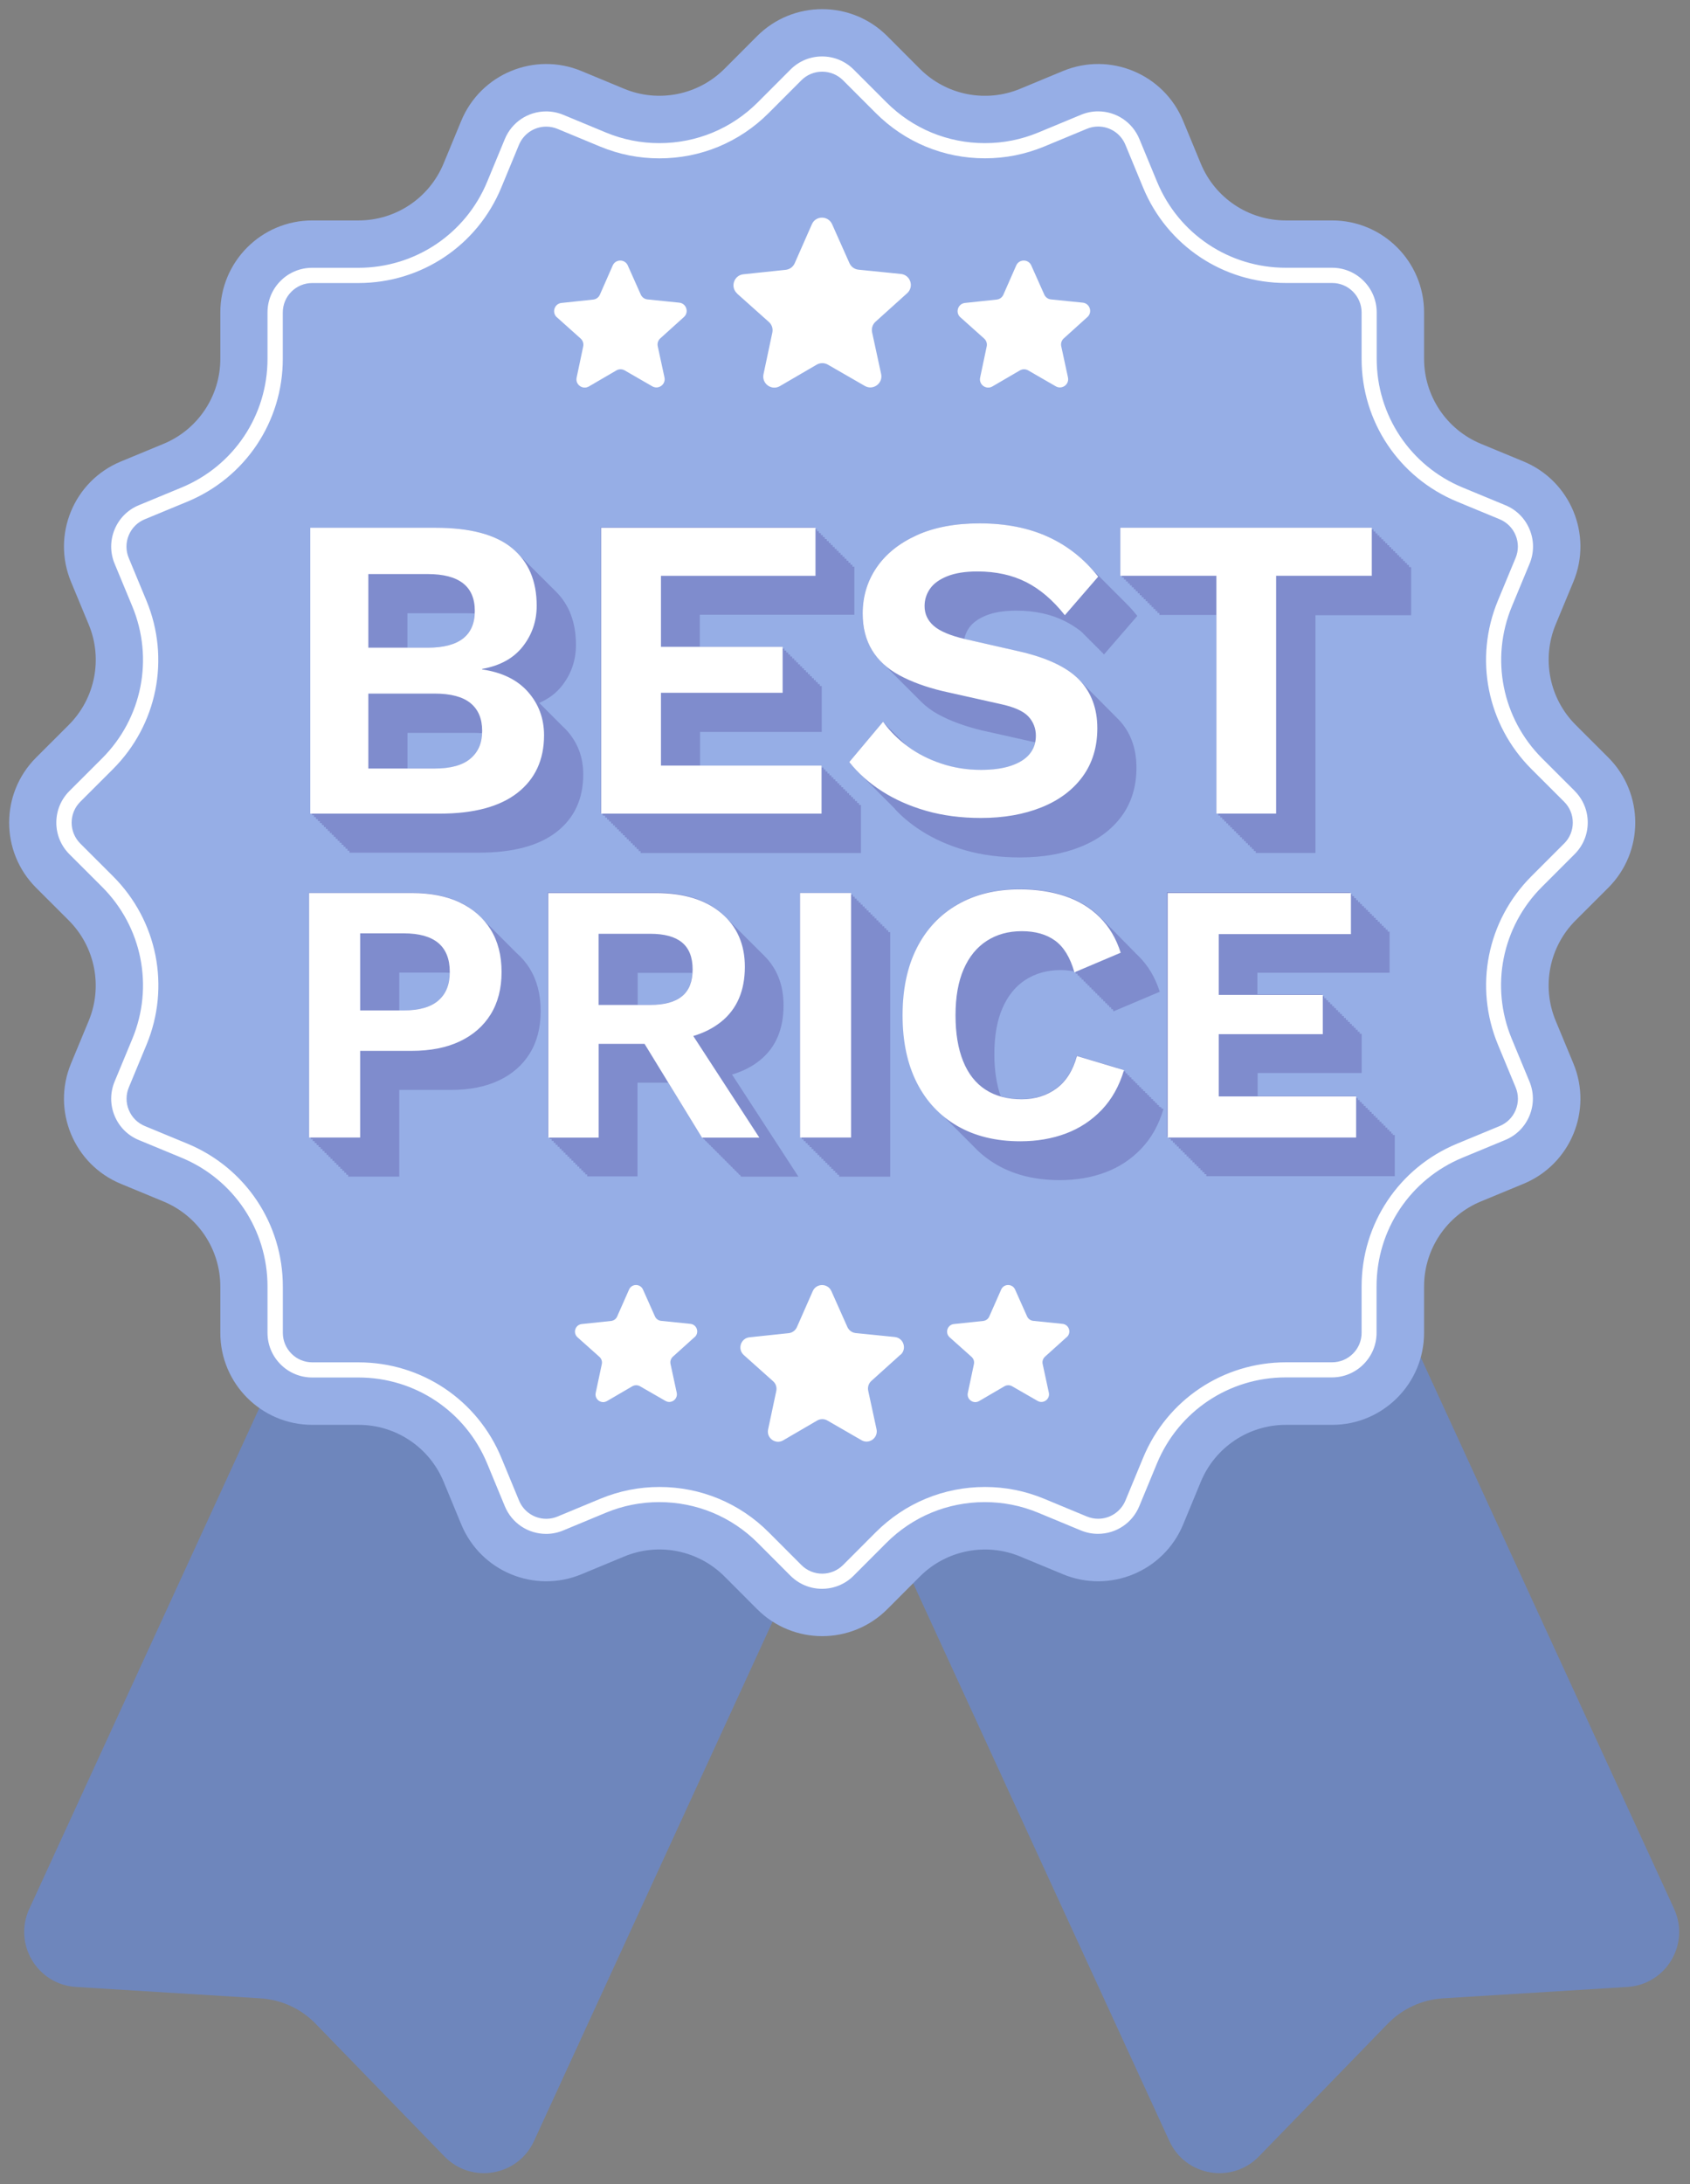 <?xml version="1.0" encoding="UTF-8" standalone="no"?><svg xmlns="http://www.w3.org/2000/svg" xmlns:xlink="http://www.w3.org/1999/xlink" fill="#000000" height="454.3" preserveAspectRatio="xMidYMid meet" version="1" viewBox="-1.9 -1.9 351.7 454.3" width="351.7" zoomAndPan="magnify"><rect x="-1.9" y="-1.9" width="351.7" height="454.3" fill="#808080" stroke="none"/><g><g id="change1_1"><path d="m346.5,395.14l-89.3-194.3-81.86,37.62-81.86-37.62L4.19,395.14c-3.36,7.32,1.67,15.73,9.71,16.23l38.39,2.37c4.36.27,8.46,2.15,11.5,5.29l26.8,27.59c5.61,5.78,15.28,4.12,18.64-3.2l66.11-143.84,66.11,143.84c3.36,7.32,13.03,8.98,18.64,3.2l26.8-27.59c3.04-3.13,7.14-5.02,11.5-5.29l38.39-2.37c8.04-.5,13.07-8.91,9.71-16.23Z" fill="#6e86bc"/></g><g id="change2_1"><path d="m182.75,5.62l6.78,6.79c5.48,5.49,13.73,7.13,20.89,4.15l8.87-3.68c9.78-4.06,20.99.59,25.03,10.37l3.67,8.87c2.96,7.17,9.95,11.84,17.71,11.83h9.6c10.58-.01,19.17,8.57,19.16,19.15v9.6c-.01,7.75,4.66,14.74,11.83,17.71l8.87,3.67c9.78,4.04,14.43,15.26,10.37,25.03l-3.68,8.87c-2.97,7.16-1.33,15.41,4.15,20.89l6.79,6.78c7.49,7.48,7.49,19.62,0,27.1l-6.79,6.78c-5.49,5.48-7.13,13.73-4.15,20.89l3.68,8.87c4.06,9.78-.59,20.99-10.37,25.03l-8.87,3.67c-7.17,2.96-11.84,9.95-11.83,17.71v9.6c.01,10.58-8.57,19.17-19.15,19.16h-9.6c-7.75-.01-14.74,4.66-17.71,11.83l-3.67,8.87c-4.04,9.78-15.26,14.43-25.03,10.37l-8.87-3.68c-7.16-2.97-15.41-1.33-20.89,4.15l-6.78,6.79c-7.48,7.49-19.62,7.49-27.1,0l-6.78-6.79c-5.48-5.49-13.73-7.13-20.89-4.15l-8.87,3.68c-9.78,4.06-20.99-.59-25.03-10.37l-3.67-8.87c-2.96-7.17-9.95-11.84-17.71-11.83h-9.6c-10.58.01-19.17-8.57-19.16-19.15v-9.6c.01-7.75-4.66-14.74-11.83-17.71l-8.87-3.67c-9.78-4.04-14.43-15.26-10.37-25.03l3.68-8.87c2.97-7.16,1.33-15.41-4.15-20.89l-6.79-6.78c-7.49-7.48-7.49-19.62,0-27.1l6.79-6.78c5.49-5.48,7.13-13.73,4.15-20.89l-3.68-8.87c-4.06-9.78.59-20.99,10.37-25.03l8.87-3.67c7.17-2.96,11.84-9.95,11.83-17.71v-9.6c-.01-10.58,8.57-19.17,19.15-19.16h9.6c7.75.01,14.74-4.66,17.71-11.83l3.67-8.87c4.04-9.78,15.26-14.43,25.03-10.37l8.87,3.68c7.16,2.97,15.41,1.33,20.89-4.15l6.78-6.79c7.48-7.49,19.62-7.49,27.1,0Z" fill="#96aee6"/></g><g id="change3_1"><path d="m184.35,166.34c-.13-.13-.27-.26-.4-.4-.14-.14-.28-.27-.41-.41-.13-.14-.28-.27-.41-.41-.13-.14-.28-.27-.41-.41-.13-.14-.28-.27-.41-.41-.14-.14-.28-.27-.41-.41-.13-.13-.27-.26-.4-.4-.14-.14-.28-.27-.41-.41-.13-.14-.28-.27-.41-.41-.13-.14-.28-.27-.41-.41-.13-.14-.28-.27-.41-.41-.14-.14-.28-.27-.41-.41-.13-.14-.27-.27-.4-.4-.13-.14-.28-.27-.4-.4-.14-.14-.28-.27-.41-.41-.13-.14-.28-.27-.41-.41-.13-.14-.28-.27-.41-.41-.14-.14-.28-.27-.41-.41-.13-.14-.27-.27-.4-.4-.63-.64-1.23-1.3-1.78-2l7.03-8.38c.11.16.24.31.36.46l.05-.05c.11.16.24.31.36.46l.05-.05c.11.16.24.31.36.46l.05-.05c.11.16.24.31.36.46l.05-.05c.11.16.24.31.36.46l.05-.05c.11.16.24.31.36.46l.05-.05c.11.16.24.31.36.46l.05-.05c.11.16.24.31.36.46l.05-.05c.11.16.24.31.36.46l.05-.05c.11.16.24.31.36.46l.05-.05c.11.16.24.31.36.46l.05-.05c.09.12.19.24.28.36.04.03.07.06.1.08l.03-.03s.07.09.1.13c.05.04.09.08.14.11,2.04,1.5,4.37,2.69,6.98,3.56,2.61.87,5.36,1.31,8.24,1.31,2.46,0,4.55-.28,6.26-.86,1.71-.57,3-1.38,3.87-2.43.59-.71.96-1.54,1.15-2.46l-11.16-2.5c-3.48-.84-6.47-1.94-8.96-3.29-1.4-.76-2.59-1.65-3.61-2.66-.14-.13-.27-.27-.4-.4-.14-.13-.27-.27-.41-.41-.14-.13-.27-.27-.41-.41-.14-.13-.27-.27-.41-.41-.14-.13-.27-.27-.41-.41-.14-.13-.27-.27-.41-.41-.14-.13-.27-.27-.4-.4-.14-.13-.27-.27-.41-.41-.14-.13-.27-.27-.41-.41-.14-.13-.27-.27-.41-.41-.14-.13-.27-.27-.41-.41-.14-.13-.27-.27-.41-.41-.14-.13-.27-.27-.4-.4-.14-.13-.27-.27-.41-.41-.14-.13-.27-.27-.41-.41-.14-.13-.27-.27-.41-.41-.14-.13-.27-.27-.41-.41-.14-.13-.27-.27-.41-.41-.14-.13-.27-.27-.4-.41-.98-.89-1.81-1.88-2.48-2.98-1.29-2.13-1.94-4.67-1.94-7.61,0-3.54.96-6.73,2.88-9.55,1.92-2.82,4.7-5.06,8.33-6.71,3.63-1.65,8-2.48,13.11-2.48,5.41,0,10.15.93,14.23,2.79,3.14,1.43,5.91,3.4,8.34,5.89.14.14.28.27.41.41.13.13.27.27.4.4.14.13.27.27.41.41.14.13.27.27.41.41.14.13.27.27.41.41.14.13.27.27.41.41.14.14.28.27.41.42.13.13.27.27.4.4.14.13.27.27.41.41.14.13.27.27.41.41.14.13.27.27.41.41.13.13.27.27.4.4.14.14.28.28.42.42.13.13.27.27.4.4.14.13.27.27.41.41.14.13.27.27.41.41.14.13.27.27.41.41.13.13.27.27.4.4.14.14.28.28.42.42.88.87,1.72,1.8,2.51,2.8l-6.94,8.02c-.12-.15-.25-.3-.37-.45l-.04.04c-.12-.15-.25-.3-.37-.45l-.04.04c-.12-.16-.25-.3-.37-.45l-.04.04c-.12-.16-.25-.3-.37-.45l-.04.04c-.12-.16-.25-.3-.37-.45l-.04.04c-.12-.16-.25-.3-.37-.45l-.04.04c-.12-.15-.25-.3-.37-.45l-.04.04c-.12-.15-.25-.3-.37-.45l-.04.04c-.12-.16-.25-.3-.37-.45l-.04.04c-.12-.16-.25-.3-.37-.45l-.04.04c-.12-.16-.25-.3-.37-.45l-.04.04c-.07-.09-.14-.16-.21-.25-.07-.05-.13-.11-.2-.16h0s0,0,0,0c-1.02-.78-2.08-1.44-3.17-1.99-2.91-1.47-6.29-2.21-10.14-2.21-2.52,0-4.61.33-6.26.99-1.65.66-2.85,1.53-3.6,2.61-.49.71-.81,1.47-.97,2.28.03,0,.05.01.08.02l11.08,2.52c5.89,1.32,10.1,3.29,12.66,5.9.06.06.1.12.16.18.08.08.17.15.25.23.06.06.1.12.16.18.08.08.17.15.25.23.06.06.1.12.16.18.08.08.17.15.25.23.06.06.1.12.16.18.08.08.17.15.25.23.06.06.1.12.16.18.08.08.17.15.25.23.06.06.1.12.15.18.08.08.17.15.25.23.06.06.1.12.16.18.08.08.17.15.25.23.06.06.1.12.16.18.08.08.17.15.25.23.06.06.1.12.16.18.08.08.17.15.25.23.06.06.1.12.16.18.08.08.17.15.25.23.06.06.1.12.16.18.08.08.17.15.25.23.06.06.1.12.16.18.08.08.17.15.25.23.05.06.1.12.15.18.08.08.17.15.25.23.06.06.1.12.16.18.08.08.17.15.25.23.06.06.1.12.16.18.08.08.17.15.25.23.06.06.1.12.16.18.08.08.17.15.25.23.06.06.1.12.16.18.08.08.17.15.25.23.06.06.1.12.16.18.08.08.17.15.25.23.05.06.1.12.15.18.08.08.17.15.25.23.06.06.1.12.16.18.08.08.17.15.25.23,2.55,2.61,3.83,5.99,3.83,10.14,0,3.91-1.02,7.25-3.06,10.05-2.04,2.79-4.9,4.93-8.56,6.4-3.66,1.47-7.87,2.21-12.61,2.21-4.14,0-7.94-.5-11.4-1.49-3.45-.99-6.53-2.36-9.23-4.1-2.06-1.33-3.85-2.81-5.39-4.45Zm106.96-50.33v-.41h-.41v-.41h-.41v-.41h-.41v-.41h-.41v-.41h-.41v-.41h-.41v-.41h-.41v-.41h-.41v-.41h-.41v-.41h-.41v-.41h-.41v-.41h-.41v-.41h-.41v-.41h-.41v-.41h-.41v-.41h-.41v-.41h-.41v-.41h-.41v-.41h-.41v-.41h-52.34v10h.41v.41h.41v.41h.41v.41h.41v.41h.41v.41h.41v.41h.41v.41h.41v.41h.41v.41h.41v.41h.41v.41h.41v.41h.41v.41h.41v.41h.41v.41h.41v.41h.41v.41h.41v.41h.41v.41h.41v.41h11.85v41.31h.41v.41h.41v.41h.41v.41h.41v.41h.41v.41h.41v.41h.41v.41h.41v.41h.41v.41h.41v.41h.41v.41h.41v.41h.41v.41h.41v.41h.41v.41h.41v.41h.41v.41h.41v.41h.41v.41h.41v.41h12.43v-49.46h19.91v-10h-.41Zm-182.96,83.56c1.51,2.44,2.27,5.38,2.27,8.82s-.76,6.38-2.27,8.82c-1.52,2.44-3.66,4.31-6.43,5.62-2.77,1.31-6.11,1.97-10.02,1.97h-10.71v18.03h-10.63v-.41h-.41v-.41h-.41v-.41h-.41v-.41h-.41v-.41h-.41v-.41h-.41v-.41h-.41v-.41h-.41v-.41h-.41v-.41h-.41v-.41h-.41v-.41h-.41v-.41h-.41v-.41h-.41v-.41h-.41v-.41h-.41v-.41h-.41v-.41h-.41v-.41h-.41v-.41h-.41v-50.86h21.34c3.9,0,7.24.65,10.02,1.96,1.57.74,2.91,1.68,4.07,2.78.15.13.27.28.41.41.14.13.27.27.41.41.15.13.27.28.41.41.15.13.27.28.41.41.15.13.27.27.41.41.15.13.27.28.41.41.15.13.27.28.41.41.14.13.27.27.41.41.15.13.27.28.41.41.15.13.27.28.41.41.15.13.27.28.41.41.14.13.27.27.41.41.15.13.27.28.41.41.14.13.27.27.41.41.15.13.27.28.41.41.15.13.27.28.41.41.15.13.27.28.41.41.14.13.27.27.41.41.15.13.27.28.41.41,1.08.94,2,2.02,2.77,3.25Zm-27.16,8.69h.94c3.18,0,5.57-.68,7.17-2.04,1.55-1.33,2.34-3.26,2.38-5.78-.45-.03-.91-.05-1.4-.05h-9.09v7.88Zm69.33,13.46l13.74,21.12h-11.94l-.25-.41h-.16l-.25-.41h-.16l-.25-.41h-.16l-.25-.41h-.16l-.25-.41h-.16l-.25-.41h-.16l-.25-.41h-.16l-.25-.41h-.16l-.25-.41h-.16l-.25-.41h-.16l-.25-.41h-.16l-.25-.41h-.16l-.25-.41h-.16l-.25-.41h-.16l-.25-.41h-.16l-.25-.41h-.16l-.25-.41h-.16l-.25-.41h-.16l-.25-.41h-.16l-.25-.41h-.16l-6.95-11.35h-6.4v19.49h-10.48v-.41h-.41v-.41h-.41v-.41h-.41v-.41h-.41v-.41h-.41v-.41h-.41v-.41h-.41v-.41h-.41v-.41h-.41v-.41h-.41v-.41h-.41v-.41h-.41v-.41h-.41v-.41h-.41v-.41h-.41v-.41h-.41v-.41h-.41v-.41h-.41v-.41h-.41v-.41h-.41v-50.86h22.42c5.75,0,10.27,1.39,13.56,4.16.45.38.87.79,1.26,1.21.14.14.28.27.41.41.14.13.28.27.4.4.14.14.28.27.41.41.14.14.28.27.41.41.14.13.28.27.41.41.14.13.28.27.41.41.14.14.28.27.41.41.14.13.28.27.4.4.14.14.28.27.41.41.14.14.28.27.41.41.14.14.28.27.41.41.14.13.28.27.41.4.14.14.28.27.41.41.14.13.28.27.4.4.14.14.28.27.41.41.14.14.28.27.41.41.14.14.28.27.41.41.14.13.28.27.41.4.14.14.28.27.41.41,2.71,2.68,4.07,6.13,4.07,10.37,0,4.98-1.64,8.8-4.93,11.44-1.63,1.32-3.57,2.3-5.8,2.96Zm-19.71-14.62h2.56c2.98,0,5.2-.6,6.66-1.81,1.3-1.07,1.99-2.7,2.14-4.82-.22,0-.43-.02-.65-.02h-10.71v6.65Zm52.14-15.53h-.41v-.41h-.41v-.41h-.41v-.41h-.41v-.41h-.41v-.41h-.41v-.41h-.41v-.41h-.41v-.41h-.41v-.41h-.41v-.41h-.41v-.41h-.41v-.41h-.41v-.41h-.41v-.41h-.41v-.41h-.41v-.41h-.41v-.41h-.41v-.41h-.41v-.41h-10.63v50.86h.41v.41h.41v.41h.41v.41h.41v.41h.41v.41h.41v.41h.41v.41h.41v.41h.41v.41h.41v.41h.41v.41h.41v.41h.41v.41h.41v.41h.41v.41h.41v.41h.41v.41h.41v.41h.41v.41h.41v.41h10.63v-50.86h-.41v-.41Zm56.79,36.83l-.5-.15c.03-.09.06-.17.09-.26l-.5-.15c.03-.09.06-.17.09-.26l-.5-.15c.03-.09.06-.17.09-.26l-.5-.15c.03-.09.06-.17.09-.26l-.5-.15c.03-.09.06-.17.09-.26l-.5-.15c.03-.09.06-.17.09-.26l-.5-.15c.03-.09.06-.17.09-.26l-.5-.15c.03-.09.06-.17.09-.26l-.5-.15c.03-.09.06-.17.09-.26l-.5-.15c.03-.09.06-.17.09-.26l-.5-.15c.03-.09.06-.17.09-.26l-.5-.15c.03-.09.06-.17.09-.26l-.5-.15c.03-.09.06-.17.09-.26l-.5-.15c.03-.09.06-.17.09-.26l-.5-.15c.03-.09.06-.17.09-.26l-.5-.15c.03-.09.06-.17.09-.26l-.5-.15c.03-.09.06-.17.09-.26l-.5-.15c.03-.09.06-.17.09-.26l-.5-.15c.03-.09.06-.17.09-.26l-9.79-2.93c-.82,3.03-2.25,5.29-4.28,6.78-2.03,1.49-4.43,2.23-7.2,2.23-1.57,0-3.01-.2-4.33-.57-.86-2.47-1.32-5.38-1.32-8.77,0-3.8.56-7,1.7-9.59,1.13-2.59,2.74-4.56,4.82-5.89,2.08-1.33,4.51-2,7.28-2,.99,0,1.89.11,2.75.27.01.05.03.09.04.13l.2-.09s.04,0,.06.01c.05.16.1.32.15.48l.25-.1c.05.17.11.33.16.51l.25-.1c.05.17.11.34.16.51l.25-.1c.05.17.11.34.16.51l.25-.1c.05.17.11.34.16.51l.25-.1c.05.17.11.34.16.51l.25-.1c.05.17.11.33.16.51l.25-.1c.05.17.11.33.16.51l.25-.1c.05.17.11.34.16.51l.25-.1c.05.17.11.34.16.51l.25-.1c.05.17.11.34.16.51l.25-.1c.05.17.11.34.16.51l.25-.1c.05.17.11.33.16.51l.25-.1c.05.17.11.33.16.51l.25-.1c.05.17.11.34.16.51l.25-.1c.05.17.11.34.16.51l.25-.1c.05.17.11.34.16.51l.25-.1c.05.17.11.34.16.51l.25-.1c.05.17.11.33.16.51l.25-.1c.05.17.11.33.16.51l9.63-4.08c-.92-2.93-2.38-5.38-4.35-7.36-.07-.07-.15-.13-.22-.2-.07-.07-.12-.15-.19-.21-.07-.07-.15-.13-.23-.2-.06-.07-.12-.14-.18-.21-.07-.07-.15-.13-.22-.2-.06-.07-.12-.14-.18-.21-.07-.07-.15-.13-.22-.2-.06-.07-.12-.14-.18-.21-.07-.07-.15-.13-.22-.2-.06-.07-.12-.14-.18-.21-.07-.07-.15-.13-.22-.2-.06-.07-.12-.14-.18-.21-.07-.07-.15-.13-.22-.2-.07-.07-.12-.15-.19-.21-.07-.07-.15-.13-.23-.2-.06-.07-.12-.14-.18-.21-.07-.07-.15-.13-.22-.2-.06-.07-.12-.14-.18-.21-.07-.07-.15-.13-.22-.2-.06-.07-.12-.14-.18-.21-.07-.07-.15-.13-.22-.2-.06-.07-.12-.14-.18-.21-.07-.07-.15-.13-.22-.2-.06-.07-.12-.14-.18-.21-.07-.07-.15-.13-.22-.2-.07-.07-.12-.15-.19-.21-.07-.07-.15-.13-.23-.2-.06-.07-.12-.14-.18-.21-.07-.07-.15-.13-.22-.2-.06-.07-.12-.14-.18-.21-.07-.07-.15-.13-.22-.2-.06-.07-.12-.14-.18-.21-.07-.07-.15-.13-.22-.2-.06-.07-.12-.14-.18-.21-.07-.07-.15-.13-.22-.2-.06-.07-.12-.14-.18-.21-.07-.07-.15-.13-.22-.2-.07-.07-.12-.15-.19-.21-.07-.07-.15-.13-.22-.2-.06-.07-.12-.14-.18-.21-1.98-1.98-4.38-3.44-7.2-4.39-2.83-.95-5.98-1.43-9.48-1.43-4.93,0-9.23,1.05-12.91,3.16-3.67,2.11-6.5,5.11-8.48,9.02-1.98,3.9-2.97,8.58-2.97,14.02s.99,10.12,2.97,14.02c1.07,2.12,2.4,3.96,3.98,5.55.13.14.27.27.4.4.13.14.27.27.41.41.13.14.27.27.41.41.13.14.27.27.41.41.13.14.27.27.41.41.13.14.27.27.41.41.13.14.27.27.4.4.13.14.27.27.41.41.13.14.27.27.41.41.13.14.27.27.41.41.13.14.27.27.41.41.13.14.27.27.41.41.13.14.27.27.4.4.13.14.27.27.41.41.13.14.27.27.41.41.13.14.27.27.41.41.13.14.27.27.41.41.13.14.27.27.41.41.13.14.27.27.4.4,1.42,1.52,3.06,2.81,4.91,3.88,3.67,2.11,8.03,3.16,13.06,3.16,3.44,0,6.6-.54,9.48-1.62,2.88-1.08,5.37-2.72,7.47-4.93,2.11-2.21,3.65-4.96,4.62-8.25l-.5-.15c.03-.09.06-.17.09-.26Zm48.31,5.47h-.41v-.41h-.41v-.41h-.41v-.41h-.41v-.41h-.41v-.41h-.41v-.41h-.41v-.41h-.41v-.41h-.41v-.41h-.41v-.41h-.41v-.41h-.41v-.41h-.41v-.41h-.41v-.41h-.41v-.41h-.41v-.41h-.41v-.41h-.41v-.41h-.41v-.41h-20.44v-4.8h21.65v-8.17h-.41v-.41h-.41v-.41h-.41v-.41h-.41v-.41h-.41v-.41h-.41v-.41h-.41v-.41h-.41v-.41h-.41v-.41h-.41v-.41h-.41v-.41h-.41v-.41h-.41v-.41h-.41v-.41h-.41v-.41h-.41v-.41h-.41v-.41h-.41v-.41h-.41v-.41h-.41v-.41h-13.5v-4.49h27.51v-8.55h-.41v-.41h-.41v-.41h-.41v-.41h-.41v-.41h-.41v-.41h-.41v-.41h-.41v-.41h-.41v-.41h-.41v-.41h-.41v-.41h-.41v-.41h-.41v-.41h-.41v-.41h-.41v-.41h-.41v-.41h-.41v-.41h-.41v-.41h-.41v-.41h-.41v-.41h-.41v-.41h-38.14v50.86h.41v.41h.41v.41h.41v.41h.41v.41h.41v.41h.41v.41h.41v.41h.41v.41h.41v.41h.41v.41h.41v.41h.41v.41h.41v.41h.41v.41h.41v.41h.41v.41h.41v.41h.41v.41h.41v.41h.41v.41h39.22v-8.55h-.41v-.41ZM63.08,167.33h-.41v-59.46h26.04c7.21,0,12.52,1.41,15.95,4.23.48.39.92.82,1.33,1.26.14.14.28.27.41.41.14.13.28.27.4.4.14.13.28.27.41.41.14.13.28.27.41.41.14.13.28.27.41.41.14.13.28.27.41.41.14.14.28.27.41.41.14.13.28.27.4.4.14.13.28.27.41.41.14.13.28.27.41.41.14.13.28.27.41.41.14.13.28.27.41.4.14.14.28.27.41.41.14.13.28.27.4.4.14.13.28.27.41.41.14.13.28.27.41.41.14.13.28.27.41.41.14.13.28.27.41.4.14.14.28.27.41.41,2.8,2.76,4.21,6.46,4.21,11.13,0,3.18-.96,6.01-2.88,8.47-1.22,1.57-2.81,2.76-4.76,3.6,0,0,.02.02.02.02.14.13.27.27.4.4.14.13.27.27.41.41.14.13.27.27.41.41.14.13.27.27.41.41.14.13.27.27.4.4.14.13.28.27.41.41.14.13.27.27.4.4.14.13.27.27.41.41.14.13.27.27.41.41.14.13.27.27.41.41.14.13.27.27.4.4.14.13.28.27.41.41.33.3.64.61.93.94,2.22,2.52,3.33,5.53,3.33,9.01,0,5.11-1.85,9.1-5.54,11.98s-9.09,4.32-16.17,4.32h-26.94v-.41h-.41v-.41h-.41v-.41h-.41v-.41h-.41v-.41h-.41v-.41h-.41v-.41h-.41v-.41h-.41v-.41h-.41v-.41h-.41v-.41h-.41v-.41h-.41v-.41h-.41v-.41h-.41v-.41h-.41v-.41h-.41v-.41h-.41v-.41h-.41v-.41h-.41v-.41Zm33.8-41.61c-.53-.04-1.07-.07-1.65-.07h-12.34v7.17h4.19c6.3,0,9.56-2.37,9.8-7.1Zm-13.99,32.24h5.64c3.36,0,5.86-.69,7.48-2.07,1.51-1.29,2.31-3.06,2.41-5.29-.55-.04-1.13-.07-1.74-.07h-13.78v7.44Zm40.73,9.78h.41v.41h.41v.41h.41v.41h.41v.41h.41v.41h.41v.41h.41v.41h.41v.41h.41v.41h.41v.41h.41v.41h.41v.41h.41v.41h.41v.41h.41v.41h.41v.41h.41v.41h.41v.41h.41v.41h45.86v-10h-.41v-.41h-.41v-.41h-.41v-.41h-.41v-.41h-.41v-.41h-.41v-.41h-.41v-.41h-.41v-.41h-.41v-.41h-.41v-.41h-.41v-.41h-.41v-.41h-.41v-.41h-.41v-.41h-.41v-.41h-.41v-.41h-.41v-.41h-.41v-.41h-.41v-.41h-.41v-.41h-25.28v-6.99h25.32v-9.55h-.41v-.41h-.41v-.41h-.41v-.41h-.41v-.41h-.41v-.41h-.41v-.41h-.41v-.41h-.41v-.41h-.41v-.41h-.41v-.41h-.41v-.41h-.41v-.41h-.41v-.41h-.41v-.41h-.41v-.41h-.41v-.41h-.41v-.41h-.41v-.41h-.41v-.41h-.41v-.41h-17.17v-6.63h32.16v-10h-.41v-.41h-.41v-.41h-.41v-.41h-.41v-.41h-.41v-.41h-.41v-.41h-.41v-.41h-.41v-.41h-.41v-.41h-.41v-.41h-.41v-.41h-.41v-.41h-.41v-.41h-.41v-.41h-.41v-.41h-.41v-.41h-.41v-.41h-.41v-.41h-.41v-.41h-.41v-.41h-44.6v59.46h.41v.41Z" fill="#38237e" opacity="0.24"/></g><g id="change4_1"><path d="m325.82,162.62l-6.79-6.78c-8.34-8.33-10.81-20.74-6.29-31.63l3.68-8.87c.95-2.3.95-4.83,0-7.12-.95-2.3-2.74-4.09-5.04-5.04l-8.87-3.67c-10.89-4.5-17.92-15.03-17.91-26.81v-9.6c0-2.49-.96-4.82-2.72-6.58-1.76-1.76-4.09-2.73-6.59-2.73h-9.61c-11.78,0-22.3-7.03-26.8-17.91l-3.67-8.87c-1.44-3.49-4.82-5.75-8.6-5.75-1.22,0-2.41.24-3.56.72l-8.87,3.68c-3.54,1.47-7.28,2.21-11.11,2.21-7.75,0-15.04-3.02-20.52-8.51l-6.79-6.79c-1.76-1.76-4.09-2.73-6.58-2.73s-4.82.97-6.58,2.73l-6.78,6.79c-5.48,5.49-12.76,8.51-20.52,8.51-3.83,0-7.57-.74-11.11-2.21l-8.87-3.68c-1.14-.47-2.34-.71-3.56-.71-3.78,0-7.16,2.26-8.6,5.75l-3.67,8.87c-4.5,10.88-15.03,17.91-26.81,17.91h-9.61c-2.48,0-4.82.96-6.58,2.72-1.76,1.76-2.72,4.09-2.72,6.58v9.6c.01,11.78-7.02,22.31-17.91,26.81l-8.87,3.67c-2.3.95-4.09,2.74-5.04,5.04-.95,2.3-.95,4.83,0,7.12l3.68,8.87c4.52,10.89,2.05,23.3-6.29,31.63l-6.79,6.78c-1.76,1.76-2.73,4.1-2.73,6.58,0,2.49.97,4.82,2.73,6.58l6.79,6.78c8.34,8.33,10.81,20.74,6.29,31.63l-3.68,8.87c-.95,2.3-.95,4.83,0,7.12.95,2.3,2.74,4.09,5.04,5.04l8.87,3.67c10.89,4.5,17.92,15.03,17.91,26.81v9.6c0,2.48.96,4.82,2.72,6.58,1.76,1.76,4.1,2.73,6.59,2.73h9.62c11.78,0,22.29,7.03,26.79,17.91l3.67,8.87c1.44,3.49,4.82,5.75,8.6,5.75h0c1.22,0,2.41-.24,3.56-.72l8.86-3.68c3.54-1.47,7.28-2.21,11.11-2.21,7.75,0,15.04,3.02,20.52,8.51l6.78,6.79c1.76,1.76,4.09,2.73,6.58,2.73s4.82-.97,6.58-2.73l6.78-6.79c5.48-5.49,12.76-8.51,20.52-8.51,3.83,0,7.57.74,11.11,2.21l8.87,3.68c1.15.47,2.34.71,3.56.71,3.78,0,7.16-2.26,8.6-5.75l3.67-8.87c4.5-10.88,15.02-17.92,26.81-17.92h9.6c2.49,0,4.82-.96,6.58-2.72,1.76-1.76,2.73-4.09,2.72-6.58v-9.6c-.01-11.79,7.02-22.31,17.91-26.81l8.87-3.67c2.3-.95,4.09-2.74,5.04-5.04s.95-4.83,0-7.12l-3.68-8.87c-4.52-10.89-2.05-23.3,6.29-31.63l6.79-6.79c1.76-1.76,2.73-4.09,2.73-6.58s-.97-4.82-2.73-6.58Zm-2.22,10.93l-6.79,6.79c-9.24,9.23-11.98,22.99-6.97,35.06l3.68,8.87c.63,1.52.63,3.19,0,4.71-.63,1.52-1.81,2.7-3.33,3.33l-8.87,3.67c-12.07,4.99-19.87,16.66-19.86,29.72v9.6c0,1.64-.63,3.19-1.8,4.35-1.16,1.16-2.71,1.8-4.35,1.8h-9.6c-13.07,0-24.73,7.79-29.72,19.86l-3.67,8.87c-.96,2.31-3.19,3.81-5.69,3.81-.8,0-1.59-.16-2.35-.47l-8.87-3.68c-3.93-1.63-8.07-2.46-12.32-2.46-8.6,0-16.67,3.35-22.75,9.43l-6.78,6.79c-1.16,1.16-2.71,1.81-4.35,1.81s-3.19-.64-4.35-1.81l-6.78-6.79c-6.07-6.08-14.15-9.43-22.75-9.43-4.24,0-8.39.83-12.32,2.46l-8.86,3.68c-.76.32-1.55.48-2.35.48h0c-2.5,0-4.73-1.49-5.69-3.81l-3.67-8.87c-4.99-12.07-16.65-19.86-29.7-19.86h-9.62c-1.65,0-3.2-.63-4.36-1.8-1.16-1.16-1.8-2.71-1.8-4.35v-9.6c.01-13.07-7.78-24.73-19.85-29.73l-8.87-3.67c-1.52-.63-2.7-1.81-3.33-3.33-.63-1.52-.63-3.19,0-4.71l3.68-8.87c5.01-12.07,2.27-25.83-6.98-35.06l-6.79-6.78c-1.16-1.16-1.81-2.71-1.81-4.35,0-1.64.64-3.19,1.8-4.35l6.79-6.78c9.24-9.23,11.98-22.99,6.97-35.06l-3.68-8.87c-.63-1.52-.63-3.19,0-4.71.63-1.52,1.81-2.7,3.33-3.33l8.87-3.67c12.07-4.99,19.87-16.66,19.86-29.72v-9.6c0-1.64.63-3.19,1.79-4.35,1.16-1.16,2.71-1.8,4.35-1.8h9.61c13.07,0,24.73-7.79,29.72-19.85l3.67-8.87c.96-2.31,3.19-3.81,5.69-3.81.8,0,1.59.16,2.35.47l8.87,3.68c3.93,1.63,8.07,2.45,12.32,2.45,8.6,0,16.68-3.35,22.75-9.43l6.78-6.79c1.16-1.17,2.71-1.81,4.35-1.81s3.19.64,4.35,1.8l6.79,6.79c6.07,6.08,14.15,9.43,22.74,9.43,4.25,0,8.39-.83,12.32-2.45l8.87-3.68c.76-.32,1.55-.48,2.35-.48,2.5,0,4.74,1.49,5.69,3.81l3.67,8.87c4.99,12.07,16.65,19.86,29.71,19.86h9.61c1.65,0,3.2.63,4.36,1.8,1.16,1.16,1.8,2.71,1.8,4.35v9.6c-.02,13.06,7.78,24.73,19.85,29.72l8.87,3.67c1.52.63,2.7,1.81,3.33,3.33.63,1.52.63,3.19,0,4.71l-3.68,8.87c-5.01,12.07-2.27,25.83,6.98,35.06l6.79,6.78c1.17,1.16,1.81,2.71,1.81,4.35s-.64,3.19-1.8,4.35Zm-225.16-36.23v-.09c3.72-.66,6.55-2.22,8.47-4.68,1.92-2.46,2.88-5.28,2.88-8.47,0-5.16-1.71-9.16-5.13-11.98-3.42-2.82-8.74-4.23-15.95-4.23h-26.04v59.46h26.94c7.09,0,12.48-1.44,16.17-4.32s5.54-6.88,5.54-11.98c0-3.48-1.11-6.49-3.33-9.01-2.22-2.52-5.41-4.08-9.55-4.68Zm-23.69-19.82h12.34c6.55,0,9.82,2.55,9.82,7.66s-3.27,7.66-9.82,7.66h-12.34v-15.32Zm21.26,38.38c-1.62,1.38-4.11,2.07-7.48,2.07h-13.78v-15.59h13.78c3.36,0,5.86.66,7.48,1.98,1.62,1.32,2.43,3.24,2.43,5.77s-.81,4.39-2.43,5.77Zm39.64-38.02v14.78h25.32v9.55h-25.32v15.14h33.42v10h-45.86v-59.46h44.6v10h-32.16Zm53.2-8.42c3.63-1.65,8-2.48,13.11-2.48,5.41,0,10.15.93,14.23,2.79,4.08,1.86,7.57,4.63,10.45,8.29l-6.94,8.02c-2.46-3.12-5.15-5.42-8.06-6.89-2.91-1.47-6.29-2.21-10.14-2.21-2.52,0-4.61.33-6.26.99-1.65.66-2.85,1.53-3.6,2.61-.75,1.08-1.13,2.28-1.13,3.6,0,1.62.63,2.99,1.89,4.1,1.26,1.11,3.42,2.03,6.49,2.75l11.08,2.52c5.89,1.32,10.1,3.29,12.66,5.9,2.55,2.61,3.83,5.99,3.83,10.14,0,3.91-1.02,7.25-3.06,10.05-2.04,2.79-4.9,4.93-8.56,6.4-3.66,1.47-7.87,2.21-12.61,2.21-4.14,0-7.94-.5-11.4-1.49-3.45-.99-6.53-2.36-9.23-4.1-2.7-1.74-4.95-3.75-6.76-6.04l7.03-8.38c1.38,1.92,3.09,3.63,5.14,5.14,2.04,1.5,4.37,2.69,6.98,3.56,2.61.87,5.36,1.31,8.24,1.31,2.46,0,4.55-.28,6.26-.86,1.71-.57,3-1.38,3.87-2.43.87-1.05,1.31-2.33,1.31-3.83s-.53-2.9-1.58-4.01c-1.05-1.11-2.99-1.97-5.81-2.57l-12.07-2.7c-3.48-.84-6.47-1.94-8.96-3.29-2.49-1.35-4.39-3.09-5.68-5.22-1.29-2.13-1.94-4.67-1.94-7.61,0-3.54.96-6.73,2.88-9.55,1.92-2.82,4.7-5.06,8.33-6.71Zm42.39-1.58h52.34v10h-19.91v49.46h-12.43v-49.46h-20v-10Zm-137.46,77.94c-2.77-1.31-6.11-1.96-10.02-1.96h-21.34v50.86h10.63v-18.03h10.71c3.9,0,7.24-.65,10.02-1.97,2.77-1.31,4.92-3.18,6.43-5.62,1.51-2.44,2.27-5.38,2.27-8.82s-.76-6.38-2.27-8.82c-1.52-2.44-3.66-4.31-6.43-5.63Zm-4.47,20.42c-1.59,1.36-3.98,2.04-7.17,2.04h-9.09v-16.03h9.09c3.18,0,5.57.67,7.17,2,1.59,1.34,2.39,3.34,2.39,6.01s-.8,4.61-2.39,5.97Zm53.07,7.36c2.23-.66,4.16-1.65,5.8-2.96,3.29-2.65,4.93-6.46,4.93-11.44,0-4.67-1.64-8.4-4.93-11.17-3.29-2.77-7.81-4.16-13.56-4.16h-22.42v50.86h10.48v-19.49h9.56l11.94,19.49h11.94l-13.74-21.12Zm-19.71-21.26h10.71c2.98,0,5.2.6,6.66,1.81,1.46,1.21,2.2,3.07,2.2,5.59s-.73,4.38-2.2,5.59c-1.46,1.21-3.69,1.81-6.66,1.81h-10.71v-14.79Zm52.55,42.38h-10.63v-50.86h10.63v50.86Zm47-16.95l9.79,2.93c-.98,3.29-2.52,6.04-4.62,8.25-2.11,2.21-4.6,3.85-7.47,4.93-2.88,1.08-6.04,1.62-9.48,1.62-5.04,0-9.39-1.05-13.06-3.16-3.67-2.11-6.5-5.11-8.48-9.02-1.98-3.9-2.97-8.58-2.97-14.02s.99-10.12,2.97-14.02c1.98-3.9,4.8-6.91,8.48-9.02,3.67-2.11,7.98-3.16,12.91-3.16,3.49,0,6.65.48,9.48,1.43,2.82.95,5.23,2.42,7.2,4.39,1.98,1.98,3.43,4.43,4.35,7.36l-9.63,4.08c-.87-3.08-2.21-5.28-4.01-6.59-1.8-1.31-4.11-1.97-6.93-1.97s-5.2.67-7.28,2c-2.08,1.34-3.69,3.3-4.82,5.89-1.13,2.59-1.7,5.79-1.7,9.59s.53,6.93,1.58,9.55c1.05,2.62,2.61,4.6,4.66,5.93,2.05,1.34,4.57,2,7.55,2,2.77,0,5.17-.74,7.2-2.23,2.03-1.49,3.45-3.75,4.28-6.78Zm29.51,8.4h28.59v8.55h-39.22v-50.86h38.14v8.55h-27.51v12.64h21.65v8.17h-21.65v12.94ZM151.51,59.15c-1.49-1.33-.69-3.79,1.29-4l8.82-.93c.82-.09,1.53-.61,1.86-1.36l3.58-8.12c.8-1.83,3.39-1.83,4.21,0l3.61,8.1c.34.75,1.05,1.27,1.87,1.35l8.83.89c1.99.2,2.79,2.66,1.31,4l-6.59,5.94c-.61.55-.88,1.39-.71,2.2l1.88,8.67c.42,1.95-1.67,3.48-3.4,2.48l-7.69-4.43c-.71-.41-1.6-.41-2.31,0l-7.67,4.47c-1.72,1-3.82-.51-3.41-2.47l1.84-8.68c.17-.81-.1-1.64-.72-2.19l-6.62-5.91Zm46.45,4.95c-1.11-.99-.52-2.84.97-2.99l6.59-.7c.61-.06,1.14-.45,1.39-1.02l2.67-6.07c.6-1.37,2.54-1.37,3.14,0l2.7,6.05c.25.56.78.95,1.4,1.01l6.6.67c1.48.15,2.09,1.99.98,2.99l-4.92,4.44c-.46.41-.66,1.04-.53,1.64l1.4,6.48c.32,1.46-1.25,2.6-2.54,1.85l-5.74-3.31c-.53-.31-1.19-.31-1.72,0l-5.73,3.34c-1.29.75-2.86-.38-2.55-1.84l1.37-6.49c.13-.6-.08-1.23-.54-1.64l-4.94-4.42Zm-83.97,0c-1.11-.99-.52-2.84.97-2.99l6.59-.7c.61-.06,1.14-.45,1.39-1.02l2.67-6.07c.6-1.37,2.54-1.37,3.14,0l2.7,6.05c.25.56.78.95,1.4,1.01l6.6.67c1.48.15,2.09,1.99.98,2.99l-4.92,4.44c-.46.41-.66,1.04-.53,1.64l1.4,6.48c.32,1.46-1.25,2.6-2.54,1.85l-5.74-3.31c-.53-.31-1.19-.31-1.72,0l-5.73,3.34c-1.29.75-2.86-.38-2.55-1.84l1.37-6.49c.13-.6-.08-1.23-.54-1.64l-4.94-4.42Zm71.52,215.75l-6.08,5.48c-.56.51-.81,1.28-.65,2.03l1.73,8c.39,1.8-1.54,3.21-3.13,2.29l-7.09-4.09c-.66-.38-1.47-.38-2.13,0l-7.07,4.12c-1.59.93-3.53-.47-3.14-2.27l1.7-8c.16-.74-.09-1.52-.66-2.02l-6.1-5.45c-1.37-1.23-.64-3.5,1.19-3.69l8.14-.86c.76-.08,1.41-.56,1.72-1.25l3.3-7.49c.74-1.68,3.13-1.69,3.88,0l3.33,7.47c.31.69.97,1.17,1.72,1.25l8.14.82c1.83.19,2.57,2.46,1.21,3.69Zm34.6-3.66l-4.54,4.09c-.42.38-.61.96-.49,1.51l1.29,5.98c.29,1.34-1.15,2.4-2.34,1.71l-5.3-3.05c-.49-.28-1.1-.28-1.59,0l-5.28,3.08c-1.19.69-2.64-.35-2.35-1.7l1.27-5.98c.12-.56-.07-1.13-.49-1.51l-4.56-4.07c-1.03-.92-.48-2.62.89-2.76l6.08-.64c.57-.06,1.06-.42,1.28-.94l2.47-5.59c.55-1.26,2.34-1.26,2.9,0l2.49,5.58c.23.52.72.87,1.29.93l6.08.62c1.37.14,1.92,1.83.9,2.76Zm-77.44,0l-4.54,4.09c-.42.38-.61.96-.49,1.51l1.29,5.98c.29,1.34-1.15,2.4-2.34,1.71l-5.3-3.05c-.49-.28-1.1-.28-1.59,0l-5.28,3.08c-1.19.69-2.63-.35-2.35-1.7l1.27-5.98c.12-.56-.07-1.13-.49-1.51l-4.56-4.07c-1.03-.92-.48-2.62.89-2.76l6.08-.64c.57-.06,1.06-.42,1.28-.94l2.47-5.59c.55-1.26,2.34-1.26,2.9,0l2.49,5.58c.23.52.72.87,1.29.93l6.08.62c1.37.14,1.92,1.83.9,2.76Z" fill="#ffffff"/></g></g></svg>